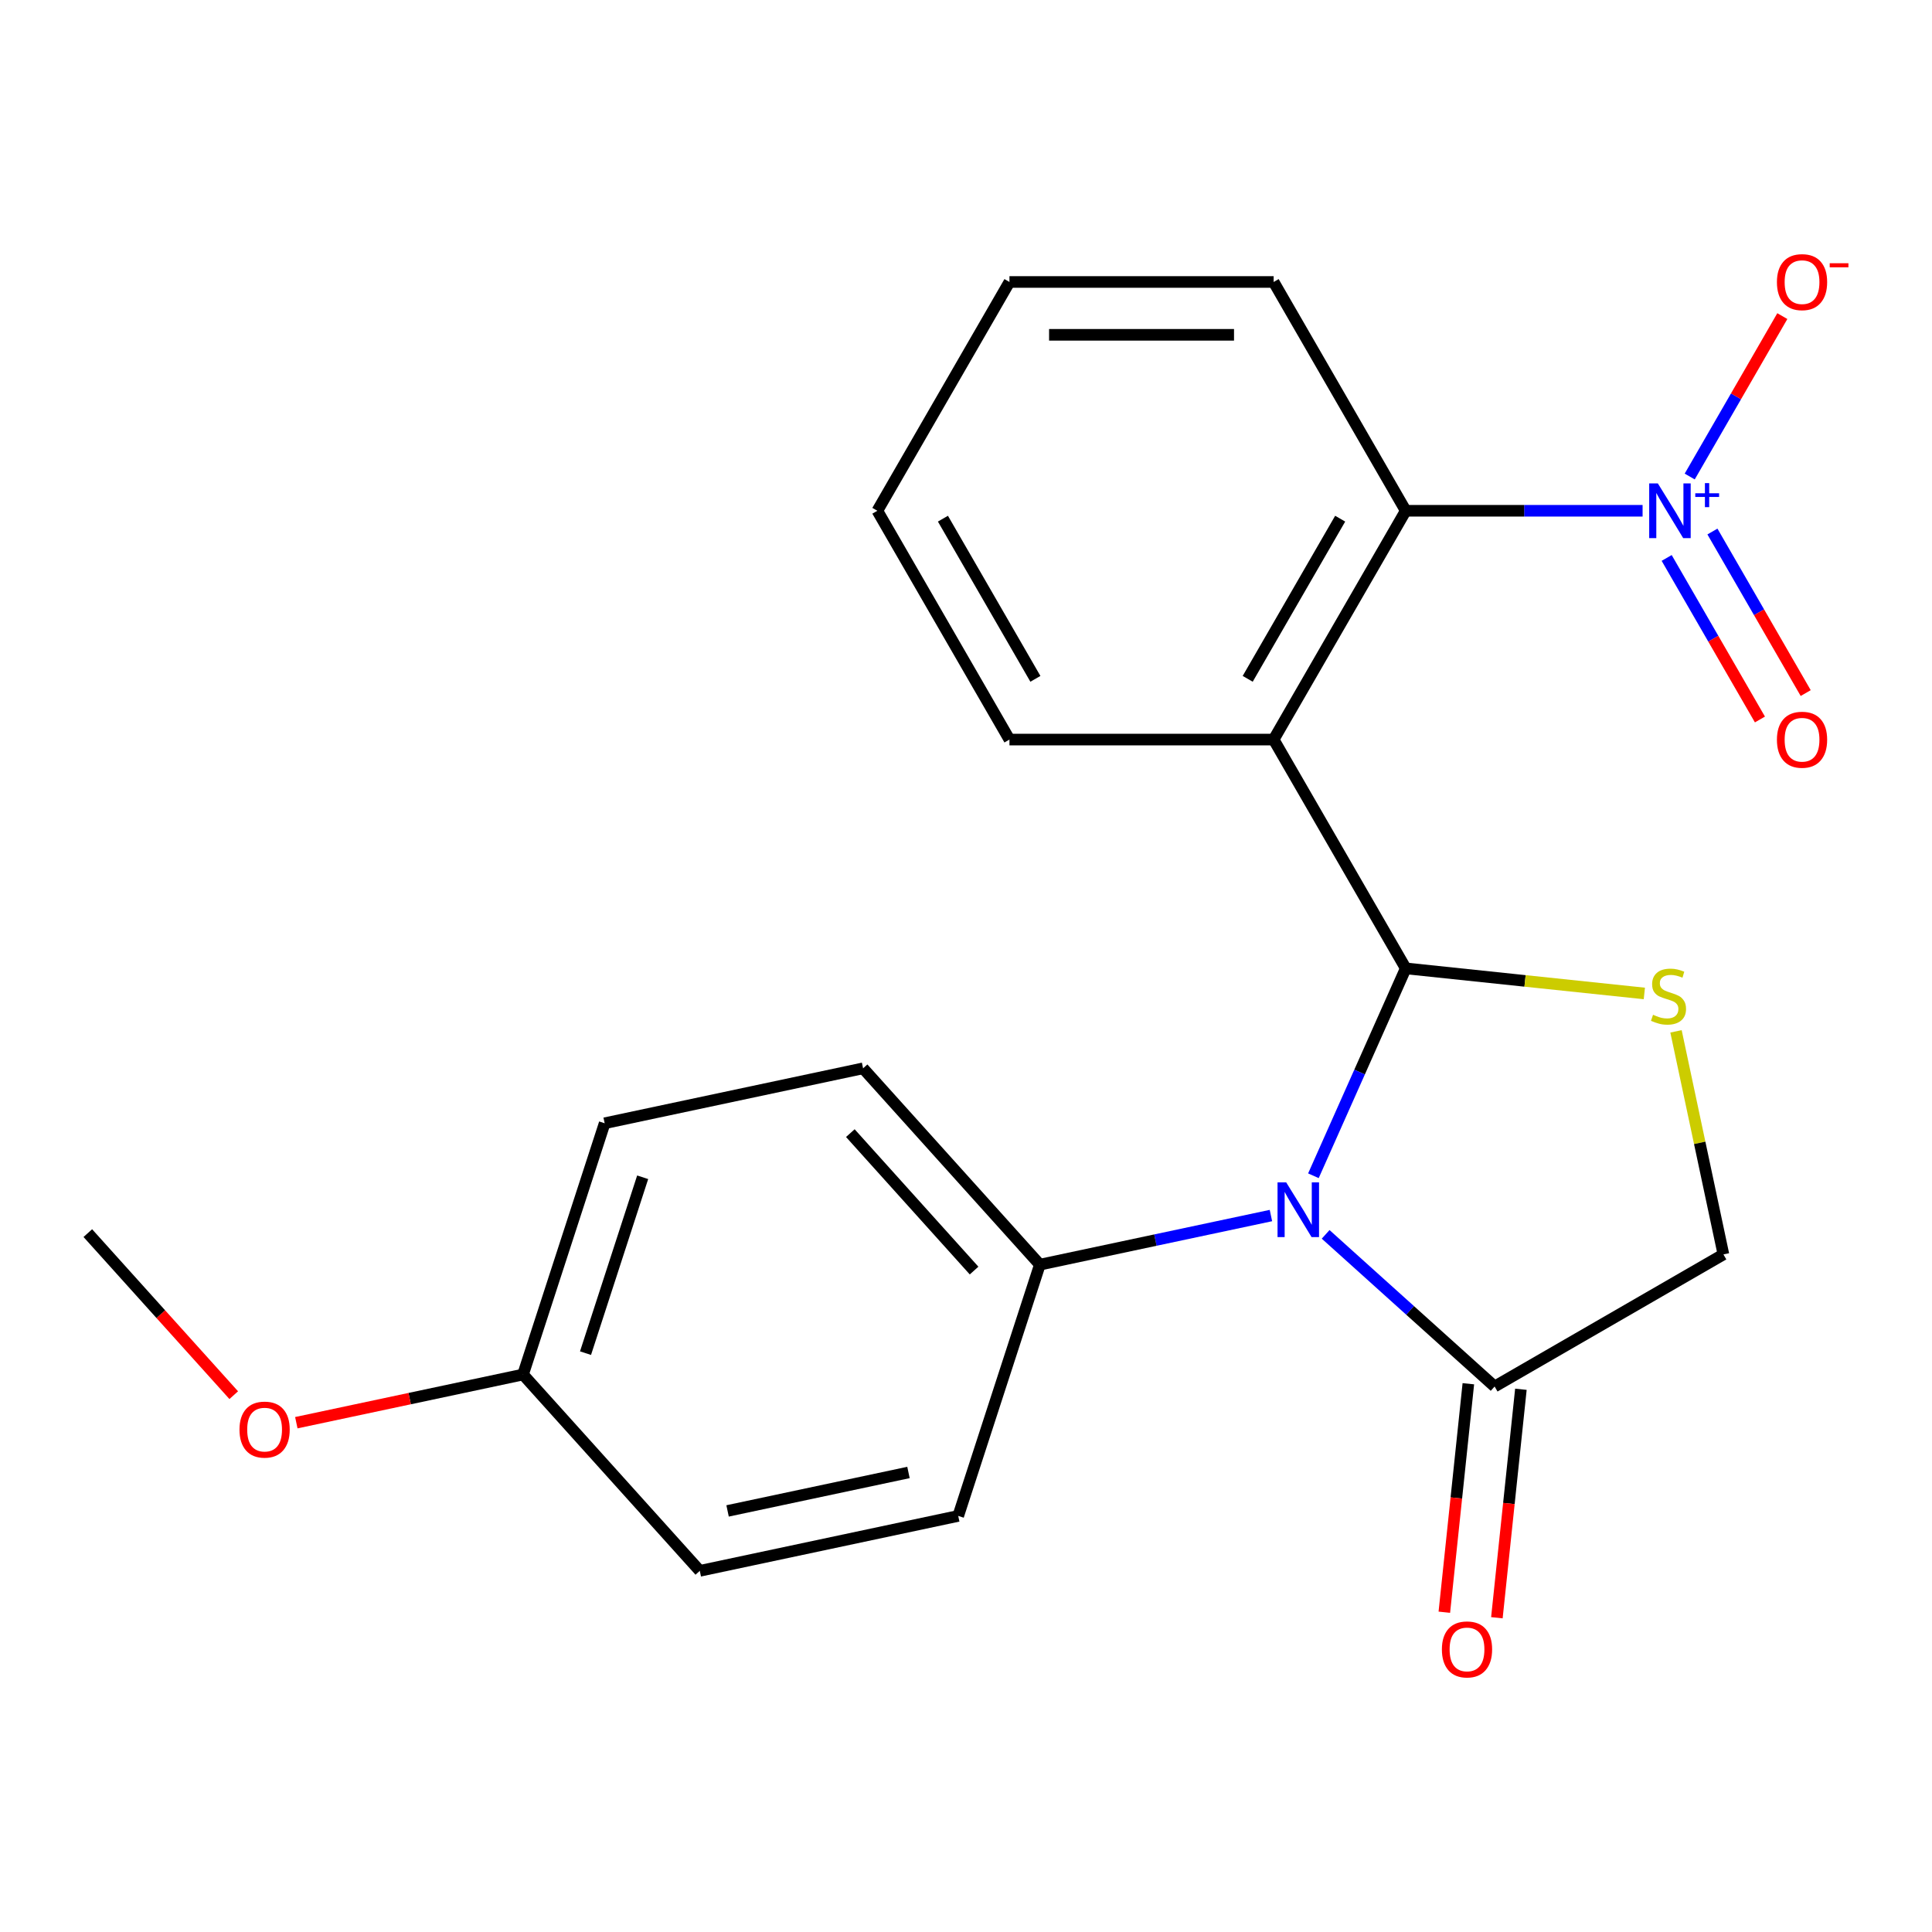 <?xml version='1.0' encoding='iso-8859-1'?>
<svg version='1.1' baseProfile='full'
              xmlns='http://www.w3.org/2000/svg'
                      xmlns:rdkit='http://www.rdkit.org/xml'
                      xmlns:xlink='http://www.w3.org/1999/xlink'
                  xml:space='preserve'
width='1000px' height='1000px' viewBox='0 0 1000 1000'>
<!-- END OF HEADER -->
<rect style='opacity:1.0;fill:#FFFFFF;stroke:none' width='1000' height='1000' x='0' y='0'> </rect>
<path class='bond-0' d='M 727.611,501.228 L 703.714,554.901' style='fill:none;fill-rule:evenodd;stroke:#000000;stroke-width:6px;stroke-linecap:butt;stroke-linejoin:miter;stroke-opacity:1' />
<path class='bond-0' d='M 703.714,554.901 L 679.818,608.574' style='fill:none;fill-rule:evenodd;stroke:#0000FF;stroke-width:6px;stroke-linecap:butt;stroke-linejoin:miter;stroke-opacity:1' />
<path class='bond-1' d='M 727.611,501.228 L 659.238,382.801' style='fill:none;fill-rule:evenodd;stroke:#000000;stroke-width:6px;stroke-linecap:butt;stroke-linejoin:miter;stroke-opacity:1' />
<path class='bond-3' d='M 727.611,501.228 L 789.361,507.718' style='fill:none;fill-rule:evenodd;stroke:#000000;stroke-width:6px;stroke-linecap:butt;stroke-linejoin:miter;stroke-opacity:1' />
<path class='bond-3' d='M 789.361,507.718 L 851.11,514.208' style='fill:none;fill-rule:evenodd;stroke:#CCCC00;stroke-width:6px;stroke-linecap:butt;stroke-linejoin:miter;stroke-opacity:1' />
<path class='bond-5' d='M 686.15,638.901 L 729.882,678.277' style='fill:none;fill-rule:evenodd;stroke:#0000FF;stroke-width:6px;stroke-linecap:butt;stroke-linejoin:miter;stroke-opacity:1' />
<path class='bond-5' d='M 729.882,678.277 L 773.614,717.654' style='fill:none;fill-rule:evenodd;stroke:#000000;stroke-width:6px;stroke-linecap:butt;stroke-linejoin:miter;stroke-opacity:1' />
<path class='bond-6' d='M 657.832,629.162 L 598.032,641.873' style='fill:none;fill-rule:evenodd;stroke:#0000FF;stroke-width:6px;stroke-linecap:butt;stroke-linejoin:miter;stroke-opacity:1' />
<path class='bond-6' d='M 598.032,641.873 L 538.232,654.584' style='fill:none;fill-rule:evenodd;stroke:#000000;stroke-width:6px;stroke-linecap:butt;stroke-linejoin:miter;stroke-opacity:1' />
<path class='bond-4' d='M 659.238,382.801 L 727.611,264.375' style='fill:none;fill-rule:evenodd;stroke:#000000;stroke-width:6px;stroke-linecap:butt;stroke-linejoin:miter;stroke-opacity:1' />
<path class='bond-4' d='M 645.808,351.363 L 693.67,268.464' style='fill:none;fill-rule:evenodd;stroke:#000000;stroke-width:6px;stroke-linecap:butt;stroke-linejoin:miter;stroke-opacity:1' />
<path class='bond-13' d='M 659.238,382.801 L 522.491,382.801' style='fill:none;fill-rule:evenodd;stroke:#000000;stroke-width:6px;stroke-linecap:butt;stroke-linejoin:miter;stroke-opacity:1' />
<path class='bond-2' d='M 850.199,264.375 L 788.905,264.375' style='fill:none;fill-rule:evenodd;stroke:#0000FF;stroke-width:6px;stroke-linecap:butt;stroke-linejoin:miter;stroke-opacity:1' />
<path class='bond-2' d='M 788.905,264.375 L 727.611,264.375' style='fill:none;fill-rule:evenodd;stroke:#000000;stroke-width:6px;stroke-linecap:butt;stroke-linejoin:miter;stroke-opacity:1' />
<path class='bond-8' d='M 874.593,246.647 L 898.562,205.131' style='fill:none;fill-rule:evenodd;stroke:#0000FF;stroke-width:6px;stroke-linecap:butt;stroke-linejoin:miter;stroke-opacity:1' />
<path class='bond-8' d='M 898.562,205.131 L 922.532,163.615' style='fill:none;fill-rule:evenodd;stroke:#FF0000;stroke-width:6px;stroke-linecap:butt;stroke-linejoin:miter;stroke-opacity:1' />
<path class='bond-9' d='M 862.664,288.791 L 886.802,330.599' style='fill:none;fill-rule:evenodd;stroke:#0000FF;stroke-width:6px;stroke-linecap:butt;stroke-linejoin:miter;stroke-opacity:1' />
<path class='bond-9' d='M 886.802,330.599 L 910.94,372.407' style='fill:none;fill-rule:evenodd;stroke:#FF0000;stroke-width:6px;stroke-linecap:butt;stroke-linejoin:miter;stroke-opacity:1' />
<path class='bond-9' d='M 886.35,275.116 L 910.488,316.924' style='fill:none;fill-rule:evenodd;stroke:#0000FF;stroke-width:6px;stroke-linecap:butt;stroke-linejoin:miter;stroke-opacity:1' />
<path class='bond-9' d='M 910.488,316.924 L 934.626,358.733' style='fill:none;fill-rule:evenodd;stroke:#FF0000;stroke-width:6px;stroke-linecap:butt;stroke-linejoin:miter;stroke-opacity:1' />
<path class='bond-7' d='M 867.498,533.82 L 879.769,591.55' style='fill:none;fill-rule:evenodd;stroke:#CCCC00;stroke-width:6px;stroke-linecap:butt;stroke-linejoin:miter;stroke-opacity:1' />
<path class='bond-7' d='M 879.769,591.55 L 892.04,649.28' style='fill:none;fill-rule:evenodd;stroke:#000000;stroke-width:6px;stroke-linecap:butt;stroke-linejoin:miter;stroke-opacity:1' />
<path class='bond-17' d='M 727.611,264.375 L 659.238,145.949' style='fill:none;fill-rule:evenodd;stroke:#000000;stroke-width:6px;stroke-linecap:butt;stroke-linejoin:miter;stroke-opacity:1' />
<path class='bond-10' d='M 760.014,716.224 L 753.799,775.354' style='fill:none;fill-rule:evenodd;stroke:#000000;stroke-width:6px;stroke-linecap:butt;stroke-linejoin:miter;stroke-opacity:1' />
<path class='bond-10' d='M 753.799,775.354 L 747.585,834.484' style='fill:none;fill-rule:evenodd;stroke:#FF0000;stroke-width:6px;stroke-linecap:butt;stroke-linejoin:miter;stroke-opacity:1' />
<path class='bond-10' d='M 787.214,719.083 L 780.999,778.213' style='fill:none;fill-rule:evenodd;stroke:#000000;stroke-width:6px;stroke-linecap:butt;stroke-linejoin:miter;stroke-opacity:1' />
<path class='bond-10' d='M 780.999,778.213 L 774.784,837.342' style='fill:none;fill-rule:evenodd;stroke:#FF0000;stroke-width:6px;stroke-linecap:butt;stroke-linejoin:miter;stroke-opacity:1' />
<path class='bond-22' d='M 773.614,717.654 L 892.04,649.28' style='fill:none;fill-rule:evenodd;stroke:#000000;stroke-width:6px;stroke-linecap:butt;stroke-linejoin:miter;stroke-opacity:1' />
<path class='bond-11' d='M 538.232,654.584 L 446.731,552.961' style='fill:none;fill-rule:evenodd;stroke:#000000;stroke-width:6px;stroke-linecap:butt;stroke-linejoin:miter;stroke-opacity:1' />
<path class='bond-11' d='M 504.183,657.64 L 440.131,586.504' style='fill:none;fill-rule:evenodd;stroke:#000000;stroke-width:6px;stroke-linecap:butt;stroke-linejoin:miter;stroke-opacity:1' />
<path class='bond-12' d='M 538.232,654.584 L 495.975,784.638' style='fill:none;fill-rule:evenodd;stroke:#000000;stroke-width:6px;stroke-linecap:butt;stroke-linejoin:miter;stroke-opacity:1' />
<path class='bond-15' d='M 446.731,552.961 L 312.972,581.392' style='fill:none;fill-rule:evenodd;stroke:#000000;stroke-width:6px;stroke-linecap:butt;stroke-linejoin:miter;stroke-opacity:1' />
<path class='bond-16' d='M 495.975,784.638 L 362.216,813.069' style='fill:none;fill-rule:evenodd;stroke:#000000;stroke-width:6px;stroke-linecap:butt;stroke-linejoin:miter;stroke-opacity:1' />
<path class='bond-16' d='M 470.225,762.151 L 376.594,782.052' style='fill:none;fill-rule:evenodd;stroke:#000000;stroke-width:6px;stroke-linecap:butt;stroke-linejoin:miter;stroke-opacity:1' />
<path class='bond-20' d='M 522.491,382.801 L 454.117,264.375' style='fill:none;fill-rule:evenodd;stroke:#000000;stroke-width:6px;stroke-linecap:butt;stroke-linejoin:miter;stroke-opacity:1' />
<path class='bond-20' d='M 535.92,351.363 L 488.058,268.464' style='fill:none;fill-rule:evenodd;stroke:#000000;stroke-width:6px;stroke-linecap:butt;stroke-linejoin:miter;stroke-opacity:1' />
<path class='bond-14' d='M 270.715,711.446 L 362.216,813.069' style='fill:none;fill-rule:evenodd;stroke:#000000;stroke-width:6px;stroke-linecap:butt;stroke-linejoin:miter;stroke-opacity:1' />
<path class='bond-18' d='M 270.715,711.446 L 212.045,723.917' style='fill:none;fill-rule:evenodd;stroke:#000000;stroke-width:6px;stroke-linecap:butt;stroke-linejoin:miter;stroke-opacity:1' />
<path class='bond-18' d='M 212.045,723.917 L 153.375,736.388' style='fill:none;fill-rule:evenodd;stroke:#FF0000;stroke-width:6px;stroke-linecap:butt;stroke-linejoin:miter;stroke-opacity:1' />
<path class='bond-24' d='M 270.715,711.446 L 312.972,581.392' style='fill:none;fill-rule:evenodd;stroke:#000000;stroke-width:6px;stroke-linecap:butt;stroke-linejoin:miter;stroke-opacity:1' />
<path class='bond-24' d='M 303.064,700.389 L 332.644,609.352' style='fill:none;fill-rule:evenodd;stroke:#000000;stroke-width:6px;stroke-linecap:butt;stroke-linejoin:miter;stroke-opacity:1' />
<path class='bond-23' d='M 659.238,145.949 L 522.491,145.949' style='fill:none;fill-rule:evenodd;stroke:#000000;stroke-width:6px;stroke-linecap:butt;stroke-linejoin:miter;stroke-opacity:1' />
<path class='bond-23' d='M 638.726,173.298 L 543.003,173.298' style='fill:none;fill-rule:evenodd;stroke:#000000;stroke-width:6px;stroke-linecap:butt;stroke-linejoin:miter;stroke-opacity:1' />
<path class='bond-19' d='M 120.984,722.139 L 83.219,680.197' style='fill:none;fill-rule:evenodd;stroke:#FF0000;stroke-width:6px;stroke-linecap:butt;stroke-linejoin:miter;stroke-opacity:1' />
<path class='bond-19' d='M 83.219,680.197 L 45.455,638.255' style='fill:none;fill-rule:evenodd;stroke:#000000;stroke-width:6px;stroke-linecap:butt;stroke-linejoin:miter;stroke-opacity:1' />
<path class='bond-21' d='M 454.117,264.375 L 522.491,145.949' style='fill:none;fill-rule:evenodd;stroke:#000000;stroke-width:6px;stroke-linecap:butt;stroke-linejoin:miter;stroke-opacity:1' />
<path  class='atom-1' d='M 665.731 611.992
L 675.011 626.992
Q 675.931 628.472, 677.411 631.152
Q 678.891 633.832, 678.971 633.992
L 678.971 611.992
L 682.731 611.992
L 682.731 640.312
L 678.851 640.312
L 668.891 623.912
Q 667.731 621.992, 666.491 619.792
Q 665.291 617.592, 664.931 616.912
L 664.931 640.312
L 661.251 640.312
L 661.251 611.992
L 665.731 611.992
' fill='#0000FF'/>
<path  class='atom-3' d='M 858.098 250.215
L 867.378 265.215
Q 868.298 266.695, 869.778 269.375
Q 871.258 272.055, 871.338 272.215
L 871.338 250.215
L 875.098 250.215
L 875.098 278.535
L 871.218 278.535
L 861.258 262.135
Q 860.098 260.215, 858.858 258.015
Q 857.658 255.815, 857.298 255.135
L 857.298 278.535
L 853.618 278.535
L 853.618 250.215
L 858.098 250.215
' fill='#0000FF'/>
<path  class='atom-3' d='M 877.474 255.32
L 882.464 255.32
L 882.464 250.066
L 884.681 250.066
L 884.681 255.32
L 889.803 255.32
L 889.803 257.221
L 884.681 257.221
L 884.681 262.501
L 882.464 262.501
L 882.464 257.221
L 877.474 257.221
L 877.474 255.32
' fill='#0000FF'/>
<path  class='atom-4' d='M 855.609 525.242
Q 855.929 525.362, 857.249 525.922
Q 858.569 526.482, 860.009 526.842
Q 861.489 527.162, 862.929 527.162
Q 865.609 527.162, 867.169 525.882
Q 868.729 524.562, 868.729 522.282
Q 868.729 520.722, 867.929 519.762
Q 867.169 518.802, 865.969 518.282
Q 864.769 517.762, 862.769 517.162
Q 860.249 516.402, 858.729 515.682
Q 857.249 514.962, 856.169 513.442
Q 855.129 511.922, 855.129 509.362
Q 855.129 505.802, 857.529 503.602
Q 859.969 501.402, 864.769 501.402
Q 868.049 501.402, 871.769 502.962
L 870.849 506.042
Q 867.449 504.642, 864.889 504.642
Q 862.129 504.642, 860.609 505.802
Q 859.089 506.922, 859.129 508.882
Q 859.129 510.402, 859.889 511.322
Q 860.689 512.242, 861.809 512.762
Q 862.969 513.282, 864.889 513.882
Q 867.449 514.682, 868.969 515.482
Q 870.489 516.282, 871.569 517.922
Q 872.689 519.522, 872.689 522.282
Q 872.689 526.202, 870.049 528.322
Q 867.449 530.402, 863.089 530.402
Q 860.569 530.402, 858.649 529.842
Q 856.769 529.322, 854.529 528.402
L 855.609 525.242
' fill='#CCCC00'/>
<path  class='atom-9' d='M 919.732 146.029
Q 919.732 139.229, 923.092 135.429
Q 926.452 131.629, 932.732 131.629
Q 939.012 131.629, 942.372 135.429
Q 945.732 139.229, 945.732 146.029
Q 945.732 152.909, 942.332 156.829
Q 938.932 160.709, 932.732 160.709
Q 926.492 160.709, 923.092 156.829
Q 919.732 152.949, 919.732 146.029
M 932.732 157.509
Q 937.052 157.509, 939.372 154.629
Q 941.732 151.709, 941.732 146.029
Q 941.732 140.469, 939.372 137.669
Q 937.052 134.829, 932.732 134.829
Q 928.412 134.829, 926.052 137.629
Q 923.732 140.429, 923.732 146.029
Q 923.732 151.749, 926.052 154.629
Q 928.412 157.509, 932.732 157.509
' fill='#FF0000'/>
<path  class='atom-9' d='M 947.052 136.251
L 956.74 136.251
L 956.74 138.363
L 947.052 138.363
L 947.052 136.251
' fill='#FF0000'/>
<path  class='atom-10' d='M 919.732 382.881
Q 919.732 376.081, 923.092 372.281
Q 926.452 368.481, 932.732 368.481
Q 939.012 368.481, 942.372 372.281
Q 945.732 376.081, 945.732 382.881
Q 945.732 389.761, 942.332 393.681
Q 938.932 397.561, 932.732 397.561
Q 926.492 397.561, 923.092 393.681
Q 919.732 389.801, 919.732 382.881
M 932.732 394.361
Q 937.052 394.361, 939.372 391.481
Q 941.732 388.561, 941.732 382.881
Q 941.732 377.321, 939.372 374.521
Q 937.052 371.681, 932.732 371.681
Q 928.412 371.681, 926.052 374.481
Q 923.732 377.281, 923.732 382.881
Q 923.732 388.601, 926.052 391.481
Q 928.412 394.361, 932.732 394.361
' fill='#FF0000'/>
<path  class='atom-11' d='M 746.32 853.732
Q 746.32 846.932, 749.68 843.132
Q 753.04 839.332, 759.32 839.332
Q 765.6 839.332, 768.96 843.132
Q 772.32 846.932, 772.32 853.732
Q 772.32 860.612, 768.92 864.532
Q 765.52 868.412, 759.32 868.412
Q 753.08 868.412, 749.68 864.532
Q 746.32 860.652, 746.32 853.732
M 759.32 865.212
Q 763.64 865.212, 765.96 862.332
Q 768.32 859.412, 768.32 853.732
Q 768.32 848.172, 765.96 845.372
Q 763.64 842.532, 759.32 842.532
Q 755 842.532, 752.64 845.332
Q 750.32 848.132, 750.32 853.732
Q 750.32 859.452, 752.64 862.332
Q 755 865.212, 759.32 865.212
' fill='#FF0000'/>
<path  class='atom-19' d='M 123.956 739.957
Q 123.956 733.157, 127.316 729.357
Q 130.676 725.557, 136.956 725.557
Q 143.236 725.557, 146.596 729.357
Q 149.956 733.157, 149.956 739.957
Q 149.956 746.837, 146.556 750.757
Q 143.156 754.637, 136.956 754.637
Q 130.716 754.637, 127.316 750.757
Q 123.956 746.877, 123.956 739.957
M 136.956 751.437
Q 141.276 751.437, 143.596 748.557
Q 145.956 745.637, 145.956 739.957
Q 145.956 734.397, 143.596 731.597
Q 141.276 728.757, 136.956 728.757
Q 132.636 728.757, 130.276 731.557
Q 127.956 734.357, 127.956 739.957
Q 127.956 745.677, 130.276 748.557
Q 132.636 751.437, 136.956 751.437
' fill='#FF0000'/>
</svg>
